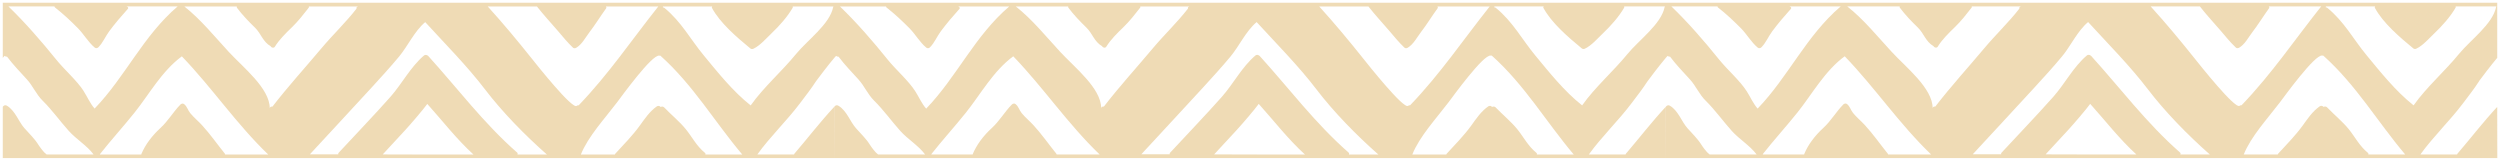 <?xml version="1.0" encoding="UTF-8"?><svg xmlns="http://www.w3.org/2000/svg" xmlns:xlink="http://www.w3.org/1999/xlink" viewBox="0 0 1924.26 123.79"><defs><style>.cls-1{isolation:isolate;}.cls-2{mix-blend-mode:multiply;opacity:.41;}.cls-3{fill:none;}.cls-3,.cls-4{stroke-width:0px;}.cls-4{fill:#d8a64a;}.cls-5{clip-path:url(#clippath);}</style><clipPath id="clippath"><rect class="cls-3" width="1924.26" height="123.79"/></clipPath></defs><g class="cls-1"><g id="Camada_2"><g id="Camada_1-2"><g class="cls-2"><g class="cls-5"><path class="cls-4" d="m1857.75,81.09c-13.82-10.88-25.6-25.8-36.12-38.5-10.26-12.37-17.09-25.75-30.24-36.52-.38-.32-.83-.43-1.25-.42.1-.26.13-.51.04-.73h38.01c-.32.29-.47.69-.21,1.18,6.13,11.39,18.8,22.32,29.59,31.19.55.45,1.48.52,2.16.22,5.02-2.22,10.17-8.18,13.85-11.69,6.23-5.94,12.41-12.85,16.46-19.83.22-.38.2-.75.06-1.07h31.38c-.09.13-.17.26-.21.44-2.6,13.23-19.76,25.37-28.65,36.24-11.03,13.48-24.96,25.5-34.86,39.5m-34.88,37.79c.18-.43.14-.93-.39-1.35-6.47-5.23-9.82-12.22-14.77-18.27-4.81-5.86-11.25-11.12-16.61-16.7-.72-.75-1.92-.7-2.7-.29-.05-.06-.08-.09-.13-.15-.67-.76-1.9-.91-2.8-.28-5.53,3.85-9.31,9.56-12.92,14.56-5.62,7.78-12.38,14.61-19.03,21.85-.2.22-.28.43-.3.64h-26.2c5.53-13.88,18.43-27.73,27.89-40.2,2.93-3.86,26.87-37.03,32.48-35.93.31.06.59.05.85,0,.03.03.03.05.06.08,25.29,22.65,41.82,51.02,62.97,76.04h-28.4Zm-99.03-37.48c-3.3,3.06-31.07-31.96-34.51-36.28-10.83-13.58-22.1-27.15-33.97-40.2h37.88c4.95,6.4,10.69,12.47,16.02,18.72,3.8,4.46,7.36,8.87,11.76,13.04.68.64,1.82.43,2.53,0,4.48-2.72,7.07-7.99,9.96-11.74,4.66-6.05,8.47-12.37,12.93-18.5.42-.58.26-1.13-.15-1.52h40.35c-20.32,25.5-38.03,51.92-61.29,76.08-.5-.09-1.04,0-1.49.41m-45.68,37.48c.32-.46.34-1.04-.22-1.53-25.76-22.56-46.08-49.75-68.41-74.34-.18-.2-.4-.33-.63-.42-.72-.49-1.85-.59-2.6.04-10.5,8.91-16.98,21.85-25.95,31.94-12.91,14.52-26.51,28.65-39.79,42.97-.39.42-.42.83-.24,1.18-7.74-.01-15.22-.02-21.88-.01,15.72-17.07,31.62-34.02,47.27-51.13,7.33-8.01,14.62-15.97,21.49-24.23,6.63-7.98,11.63-19.28,20.01-26.4,15.67,17.12,32.19,33.68,46.02,51.78,13.23,17.32,30.48,35,47.65,50.15h-22.71Zm-69.53,0c-1.82,0-16.14-.04-34.13-.09,5.81-6.26,11.61-12.51,17.38-18.79,4.33-4.72,14.19-16.21,16.92-20.08,11.63,12.92,22.36,26.91,35.56,38.96h-35.72Zm-121.08-35.62c0-15.36-20.43-31.36-31.58-43.42-10.39-11.23-21.58-25.08-34.18-34.93h40.38c-.13.32-.11.69.18,1.07,4.02,5.37,8.86,10.42,13.85,15.26,4.76,4.63,5.86,10.68,12.05,14.29.39,1.08,2.41,1.66,3.18.41,3.39-5.52,8.4-10.4,13.29-15.14,4.84-4.69,8.69-9.71,12.72-14.82.3-.38.33-.75.19-1.07h37.94c-.93.2-1.62.88-1.24,1.65-8.13,10.5-18.35,20.2-26.99,30.5-12.57,14.98-25.83,29.49-37.72,44.9-.98-.11-2.07.31-2.07,1.3m-34.29,35.62c-.02-.2-.08-.42-.26-.64-5.88-7.25-11.16-14.91-17.56-21.89-2.89-3.15-6.3-5.96-9.02-9.22-2.09-2.51-2.26-4.93-4.8-7.06-.86-.72-2.13-.39-2.8.28-5.72,5.79-9.35,12.54-15.55,18.22-6.3,5.78-11.63,12.77-14.59,19.99-.04.11-.03.2-.04.3h-31.68c-.05-.08-.12-.15-.19-.22,8.55-10.86,18.03-21.24,26.69-32.05,11.1-13.85,21.01-32.01,36.42-43.31.03.05.03.09.08.13,23.4,24.31,41.76,51.81,66.38,75.45h-33.08Zm-108.81-48.65c-5.39-8.4-14.93-16.52-21.48-24.67-11.02-13.69-23.45-28.06-36.52-40.64h35.48c0,.31.14.63.5.91,6.39,4.99,12,10.3,17.52,15.86,4.59,4.61,7.95,10.81,13.01,14.98.86.71,2.13.4,2.8-.28,3.52-3.61,5.39-8.38,8.33-12.34,4.43-5.96,9.19-11.55,14.28-17.18.8-.89-.02-1.74-1.08-1.95h39.49c-26.68,22.77-40.16,53.97-63.95,78.65-3.41-3.83-5.76-9.27-8.38-13.34m-63.19-64.87c-2.6,13.23-19.76,25.37-28.65,36.24-11.03,13.48-24.96,25.5-34.86,39.5-13.82-10.88-25.6-25.8-36.12-38.5-10.26-12.37-17.09-25.75-30.24-36.52-.38-.32-.83-.43-1.25-.42.09-.26.13-.51.04-.73h38.01c-.33.29-.48.69-.21,1.18,6.13,11.39,18.8,22.32,29.59,31.19.55.45,1.48.52,2.16.22,5.02-2.22,10.17-8.18,13.85-11.69,6.23-5.94,12.41-12.85,16.46-19.83.22-.38.2-.75.06-1.07h31.38c-.09.13-.17.26-.21.44m-98.39,113.53c.18-.43.14-.93-.39-1.35-6.47-5.23-9.82-12.22-14.77-18.27-4.81-5.86-11.25-11.12-16.61-16.7-.72-.75-1.93-.7-2.7-.29-.05-.06-.08-.09-.13-.15-.67-.76-1.9-.91-2.8-.28-5.53,3.85-9.31,9.56-12.92,14.56-5.62,7.78-12.38,14.61-19.03,21.85-.2.22-.28.43-.3.64h-26.2c5.54-13.88,18.43-27.73,27.89-40.2,2.93-3.86,26.87-37.03,32.48-35.93.31.06.59.05.85,0,.03.03.03.05.06.08,25.29,22.65,41.82,51.02,62.97,76.04h-28.4Zm-99.03-37.48c-3.3,3.06-31.07-31.96-34.51-36.28-10.83-13.58-22.1-27.15-33.97-40.2h37.88c4.95,6.4,10.69,12.47,16.02,18.72,3.8,4.46,7.36,8.87,11.76,13.04.67.64,1.82.43,2.52,0,4.48-2.72,7.08-7.99,9.96-11.74,4.66-6.05,8.47-12.37,12.93-18.5.42-.58.26-1.13-.15-1.52h40.35c-20.32,25.5-38.03,51.92-61.29,76.08-.5-.09-1.04,0-1.49.41m-45.67,37.48c.32-.46.34-1.04-.22-1.53-25.76-22.56-46.08-49.75-68.41-74.34-.18-.2-.4-.33-.63-.42-.72-.49-1.85-.59-2.6.04-10.5,8.91-16.98,21.85-25.95,31.94-12.91,14.52-26.51,28.65-39.79,42.97-.39.42-.42.83-.24,1.18-7.74-.01-15.22-.02-21.88-.01,15.72-17.07,31.62-34.02,47.27-51.13,7.33-8.01,14.62-15.97,21.48-24.23,6.63-7.98,11.63-19.28,20.01-26.4,15.67,17.12,32.19,33.68,46.02,51.78,13.23,17.32,30.48,35,47.65,50.15h-22.71Zm-69.53,0c-1.82,0-16.14-.04-34.13-.09,5.81-6.26,11.61-12.51,17.38-18.79,4.33-4.72,14.19-16.21,16.92-20.08,11.63,12.92,22.36,26.91,35.56,38.96h-35.72Zm-121.08-35.62c0-15.36-20.43-31.36-31.58-43.42-10.39-11.23-21.58-25.08-34.17-34.93h40.38c-.13.32-.1.69.18,1.07,4.02,5.37,8.86,10.42,13.85,15.26,4.76,4.63,5.86,10.68,12.05,14.29.39,1.08,2.41,1.66,3.19.41,3.39-5.52,8.4-10.4,13.29-15.14,4.84-4.69,8.69-9.71,12.72-14.82.3-.38.33-.75.19-1.07h37.94c-.93.2-1.62.88-1.24,1.65-8.13,10.5-18.35,20.2-26.99,30.5-12.57,14.98-25.83,29.49-37.73,44.9-.98-.11-2.07.31-2.07,1.3m-34.29,35.62c-.02-.2-.09-.42-.26-.64-5.88-7.25-11.16-14.91-17.56-21.89-2.89-3.15-6.3-5.96-9.02-9.22-2.09-2.51-2.26-4.93-4.8-7.06-.86-.72-2.13-.39-2.8.28-5.72,5.79-9.35,12.54-15.55,18.22-6.3,5.78-11.63,12.77-14.59,19.99-.04.11-.03.2-.04.3h-31.68c-.05-.08-.12-.15-.19-.22,8.55-10.86,18.03-21.24,26.69-32.05,11.1-13.85,21.01-32.01,36.42-43.31.03.05.03.09.08.13,23.4,24.31,41.76,51.81,66.38,75.45h-33.07Zm-108.81-48.65c-5.39-8.4-14.93-16.52-21.48-24.67-11.02-13.69-23.45-28.06-36.52-40.64h35.48c0,.31.14.63.5.91,6.39,4.99,12,10.3,17.52,15.86,4.59,4.61,7.95,10.81,13.01,14.98.86.71,2.13.4,2.8-.28,3.52-3.61,5.39-8.38,8.33-12.34,4.43-5.96,9.19-11.55,14.28-17.18.8-.89-.02-1.74-1.08-1.95h39.49c-26.68,22.77-40.16,53.97-63.95,78.65-3.41-3.83-5.76-9.27-8.38-13.34m-63.19-64.87c-2.6,13.23-19.76,25.37-28.65,36.24-11.03,13.48-24.96,25.5-34.86,39.5-13.82-10.88-25.6-25.8-36.12-38.5-10.26-12.37-17.09-25.75-30.24-36.52-.38-.32-.83-.43-1.25-.42.09-.26.13-.51.04-.73h38.01c-.32.29-.47.69-.21,1.18,6.13,11.39,18.8,22.32,29.59,31.19.55.45,1.48.52,2.16.22,5.02-2.22,10.17-8.18,13.85-11.69,6.23-5.94,12.41-12.85,16.46-19.83.22-.38.2-.75.06-1.07h31.38c-.09.13-.17.26-.21.44m-98.39,113.53c.18-.43.14-.93-.39-1.35-6.47-5.23-9.82-12.22-14.77-18.27-4.8-5.86-11.25-11.12-16.61-16.7-.72-.75-1.93-.7-2.7-.29-.05-.06-.08-.09-.13-.15-.67-.76-1.9-.91-2.8-.28-5.53,3.85-9.3,9.56-12.92,14.56-5.62,7.78-12.38,14.61-19.03,21.85-.2.22-.28.43-.3.64h-26.2c5.54-13.88,18.44-27.73,27.89-40.2,2.93-3.86,26.87-37.03,32.48-35.93.31.06.59.05.85,0,.02.03.02.05.06.08,25.29,22.65,41.82,51.02,62.97,76.04h-28.4Zm-99.03-37.48c-3.3,3.06-31.07-31.96-34.51-36.28-10.83-13.58-22.1-27.15-33.97-40.2h37.88c4.95,6.4,10.69,12.47,16.02,18.72,3.8,4.46,7.36,8.87,11.76,13.04.68.64,1.82.43,2.53,0,4.48-2.72,7.07-7.99,9.96-11.74,4.66-6.05,8.47-12.37,12.93-18.5.42-.58.26-1.13-.15-1.52h40.35c-20.32,25.5-38.03,51.92-61.29,76.08-.5-.09-1.04,0-1.49.41m-45.67,37.48c.32-.46.34-1.04-.22-1.53-25.76-22.56-46.08-49.75-68.41-74.34-.18-.2-.4-.33-.63-.42-.72-.49-1.85-.59-2.6.04-10.5,8.91-16.98,21.85-25.95,31.94-12.9,14.52-26.51,28.65-39.79,42.97-.39.42-.42.83-.24,1.18-7.74-.01-15.23-.02-21.88-.01,15.72-17.07,31.62-34.02,47.27-51.13,7.33-8.01,14.62-15.97,21.49-24.23,6.63-7.98,11.63-19.28,20.01-26.4,15.67,17.12,32.19,33.68,46.02,51.78,13.23,17.32,30.48,35,47.65,50.15h-22.71Zm-69.53,0c-1.82,0-16.14-.04-34.13-.09,5.81-6.26,11.61-12.51,17.38-18.79,4.33-4.72,14.19-16.21,16.92-20.08,11.63,12.92,22.36,26.91,35.56,38.96h-35.72Zm-121.08-35.62c0-15.36-20.43-31.36-31.58-43.42-10.39-11.23-21.58-25.08-34.17-34.93h40.38c-.13.32-.1.69.18,1.07,4.02,5.37,8.86,10.42,13.85,15.26,4.76,4.63,5.86,10.68,12.05,14.29.39,1.08,2.41,1.66,3.19.41,3.39-5.52,8.4-10.4,13.29-15.14,4.84-4.69,8.69-9.71,12.72-14.82.3-.38.33-.75.19-1.07h37.94c-.93.2-1.62.88-1.24,1.65-8.13,10.5-18.35,20.2-26.99,30.5-12.57,14.98-25.83,29.49-37.72,44.9-.98-.11-2.07.31-2.07,1.3m-34.29,35.62c-.02-.2-.09-.42-.26-.64-5.88-7.25-11.16-14.91-17.56-21.89-2.89-3.15-6.3-5.96-9.02-9.22-2.09-2.51-2.26-4.93-4.8-7.06-.86-.72-2.13-.39-2.8.28-5.72,5.79-9.35,12.54-15.55,18.22-6.3,5.78-11.63,12.77-14.59,19.99-.04.11-.03.2-.04.3h-31.68c-.05-.08-.12-.15-.19-.22,8.55-10.86,18.03-21.24,26.69-32.05,11.1-13.85,21.01-32.01,36.42-43.31.03.05.03.09.08.13,23.4,24.31,41.76,51.81,66.38,75.45h-33.07Zm-108.81-48.65c-5.39-8.4-14.93-16.52-21.48-24.67C31.95,31.86,19.51,17.5,6.45,4.91h35.48c0,.31.14.63.5.91,6.39,4.99,12,10.3,17.52,15.86,4.59,4.61,7.95,10.81,13.01,14.98.86.71,2.13.4,2.8-.28,3.52-3.61,5.39-8.38,8.33-12.34,4.43-5.96,9.19-11.55,14.28-17.18.8-.89-.02-1.74-1.08-1.95h39.49c-26.68,22.77-40.16,53.97-63.95,78.65-3.41-3.83-5.76-9.27-8.38-13.34m1843.65-7.73c.82-1.27,10.24-13.56,14.03-17.96V2.13H2.13v42.4c.9-1.04,1.48-1.64,1.57-1.54.44.53,1.1.68,1.72.62,4.57,6.08,9.99,11.71,15.24,17.45,4.72,5.15,7.06,11.39,12.18,16.45,7.42,7.34,13.19,15.55,20.05,23.2,5.82,6.49,13.96,11.25,19.15,18.17h-36.23c-.09-.16-.24-.32-.46-.47-1.8-1.21-4.97-5.65-5.94-7.21-2.76-4.43-7.01-8.48-10.59-12.52-4.7-5.31-6.88-13.21-13.43-17.28-.96-.59-2.08-.5-2.8.28-.15.16-.29.33-.44.49v39.49h640l-.07-39.41c-10.77,11.6-20.37,24.08-30.58,36-.18.22-.26.43-.28.64h-28.3c9.8-13.63,22.62-25.83,32.78-39.32,4.25-5.64,8.65-11.22,12.42-17.07.82-1.27,10.24-13.56,14.03-17.96h0c.9-1.04,1.48-1.64,1.57-1.54.44.53,1.1.68,1.72.62,4.57,6.08,9.99,11.71,15.24,17.45,4.72,5.15,7.06,11.39,12.18,16.45,7.42,7.34,13.19,15.55,20.05,23.2,5.82,6.49,13.97,11.25,19.15,18.17h-36.23c-.09-.16-.24-.32-.46-.47-1.8-1.21-4.97-5.65-5.94-7.21-2.76-4.43-7.01-8.48-10.59-12.52-4.7-5.31-6.88-13.21-13.43-17.28-.96-.59-2.08-.5-2.8.28-.15.16-.29.33-.44.49v39.49h640l-.07-39.41c-10.77,11.6-20.37,24.08-30.58,36-.18.22-.26.43-.28.64h-28.3c9.8-13.63,22.62-25.83,32.78-39.32,4.25-5.64,8.65-11.22,12.42-17.07.82-1.27,10.24-13.56,14.03-17.96h0c.9-1.04,1.48-1.64,1.57-1.54.43.53,1.1.68,1.72.62,4.56,6.08,9.99,11.71,15.24,17.45,4.72,5.15,7.06,11.39,12.18,16.45,7.42,7.34,13.19,15.55,20.05,23.2,5.82,6.49,13.97,11.25,19.15,18.17h-36.23c-.09-.16-.24-.32-.46-.47-1.8-1.21-4.97-5.65-5.94-7.21-2.76-4.43-7.01-8.48-10.59-12.52-4.7-5.31-6.88-13.21-13.43-17.28-.96-.59-2.07-.5-2.8.28-.15.16-.29.33-.44.49v39.49h640l-.07-39.41c-10.77,11.6-20.37,24.08-30.58,36-.18.22-.26.43-.28.64h-28.3c9.8-13.63,22.62-25.83,32.78-39.32,4.25-5.64,8.65-11.22,12.42-17.07"/></g></g></g></g></g></svg>